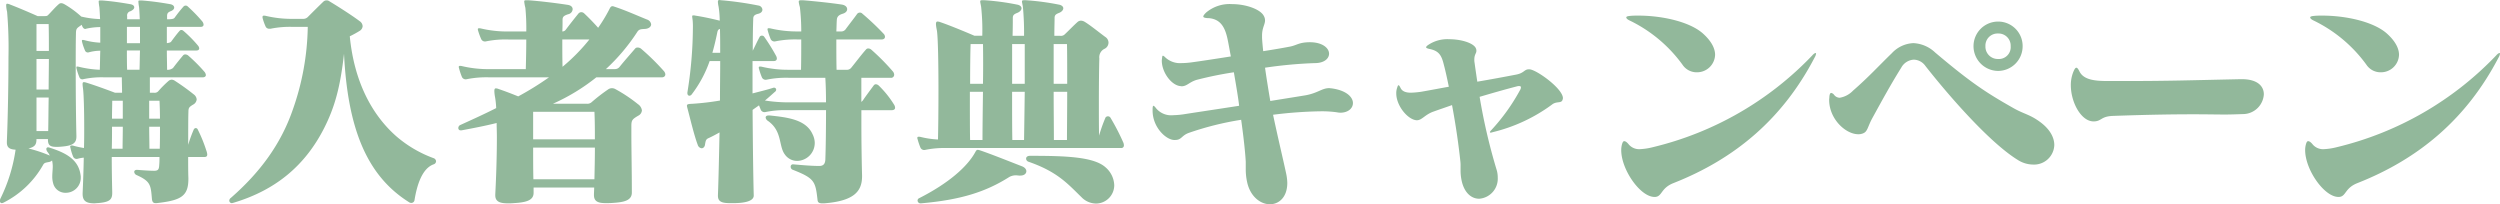 <svg xmlns="http://www.w3.org/2000/svg" width="522.864" height="42.72" viewBox="0 0 522.864 42.72">
  <path id="パス_3950" data-name="パス 3950" d="M-217.68-6.624a2.845,2.845,0,0,0-.192-.816,29.661,29.661,0,0,0-1.776-4.368.489.489,0,0,0-.432-.336.512.512,0,0,0-.432.336,28.012,28.012,0,0,0-1.152,3.168c0-2.88,0-5.568.048-6.912,0-.864.192-1.008.96-1.488a1.37,1.37,0,0,0,.768-1.1,1.468,1.468,0,0,0-.624-1.056,46.986,46.986,0,0,0-3.936-2.832,1.274,1.274,0,0,0-.672-.24,1.13,1.13,0,0,0-.624.24,22.91,22.91,0,0,0-2.16,2.16,1,1,0,0,1-.912.336h-.864v-3.216h10.992c.528,0,.72-.24.72-.48a1.206,1.206,0,0,0-.288-.672,33.536,33.536,0,0,0-3.456-3.456,1.029,1.029,0,0,0-.576-.192.586.586,0,0,0-.432.192c-.768.912-1.536,1.872-2.112,2.64a1.77,1.77,0,0,1-1.248.384c0-1.3-.048-2.688-.048-4.032h6.144c.432,0,.624-.192.624-.432a1,1,0,0,0-.24-.576,26.142,26.142,0,0,0-3.024-3.072q-.5-.432-.864,0c-.48.528-1.2,1.488-1.728,2.208-.144.24-.672.288-.912.336v-3.408h7.056c.432,0,.624-.192.624-.48a1.279,1.279,0,0,0-.24-.624,32.515,32.515,0,0,0-3.072-3.168.608.608,0,0,0-.864,0,26.86,26.86,0,0,0-1.872,2.352c-.192.288-.768.336-1.584.336v-.672c0-.528.144-.768.72-1.008.528-.192.768-.48.768-.768,0-.336-.288-.624-.864-.72-2.208-.384-3.6-.576-5.856-.768h-.48c-.24,0-.288.048-.288.24a8.836,8.836,0,0,0,.144,1.152c.048.48.1,1.392.144,2.544h-2.64v-.672a.884.884,0,0,1,.672-1.008c.528-.24.816-.528.816-.816,0-.336-.288-.576-.864-.672-2.256-.384-3.552-.576-5.808-.768h-.48c-.24,0-.288.048-.288.24a8.836,8.836,0,0,0,.144,1.152c.048.528.1,1.392.144,2.5a20.052,20.052,0,0,1-3.936-.528,20.047,20.047,0,0,0-3.456-2.544c-.576-.336-.96-.336-1.3,0-.72.624-1.44,1.488-2.16,2.208-.192.192-.288.24-.768.24h-1.44s-3.216-1.44-5.712-2.4a2.207,2.207,0,0,0-.624-.192c-.192,0-.24.1-.24.384a6.307,6.307,0,0,0,.192,1.3,90.2,90.2,0,0,1,.288,9.5c0,5.856-.144,13.056-.336,17.616v.24c0,1.1.672,1.44,1.824,1.488a33.948,33.948,0,0,1-3.168,10.224,1.125,1.125,0,0,0-.1.528.392.392,0,0,0,.384.432,1.105,1.105,0,0,0,.432-.144,19.58,19.58,0,0,0,8.16-7.776c.288-.528.48-.528,1.2-.672a1.264,1.264,0,0,0,.72-.336,5.534,5.534,0,0,1,.144,1.248c0,.672-.1,1.392-.1,2.112a4.955,4.955,0,0,0,.192,1.44A2.621,2.621,0,0,0-247.3,1.392a3.129,3.129,0,0,0,3.168-3.168,2.337,2.337,0,0,0-.048-.576c-.432-3.216-3.072-4.608-6.384-5.664a1.484,1.484,0,0,0-.384-.1.353.353,0,0,0-.384.384,1.14,1.14,0,0,0,.24.576,3.369,3.369,0,0,1,.48.768,28.577,28.577,0,0,0-4.464-1.488c1.44-.336,1.68-.912,1.68-1.968h2.4V-9.7c0,1.2.528,1.488,1.776,1.488a8.512,8.512,0,0,0,1.056-.048c2.352-.192,3.12-.72,3.12-2.112v-.144c-.1-3.984-.144-9.408-.144-14.256,0-2.64,0-5.136.048-7.1,0-1.2.24-1.152,1.2-1.872q.288.864.72.864a.433.433,0,0,0,.24-.048,13.635,13.635,0,0,1,2.928-.336V-30a15.437,15.437,0,0,1-3.312-.528,1.193,1.193,0,0,0-.384-.048.127.127,0,0,0-.144.144,1.081,1.081,0,0,0,.048.336,11.4,11.4,0,0,0,.576,1.68.648.648,0,0,0,.816.432,9.214,9.214,0,0,1,2.4-.336c-.048,1.392-.048,2.736-.1,3.984a22.211,22.211,0,0,1-4.368-.624,1.193,1.193,0,0,0-.384-.048.127.127,0,0,0-.144.144,1.081,1.081,0,0,0,.048.336,12.129,12.129,0,0,0,.576,1.728.648.648,0,0,0,.816.432,18.059,18.059,0,0,1,4.416-.384h3.648c0,1.056.048,2.112.048,3.216h-1.488s-3.5-1.344-6-2.112a2.113,2.113,0,0,0-.48-.1c-.24,0-.288.144-.288.432,0,.24.048.576.1,1.008.144,1.152.24,4.32.24,8.064,0,1.344,0,2.784-.048,4.272a19.357,19.357,0,0,1-2.208-.48,1.193,1.193,0,0,0-.384-.048c-.192,0-.288.048-.288.24a.522.522,0,0,0,.048.24,9.544,9.544,0,0,0,.576,1.872.776.776,0,0,0,.912.432,6.99,6.99,0,0,1,1.3-.24c-.048,2.688-.144,5.328-.24,7.44v.144c0,1.44.72,1.968,2.448,1.968.24,0,.48-.048.72-.048,2.4-.192,3.024-.672,3.024-2.112V1.248c-.048-2.112-.1-4.752-.1-7.344h9.984c0,.576,0,1.1-.048,1.584-.048.912-.144,1.3-1.056,1.3-.96,0-2.352-.1-3.552-.192h-.1c-.336,0-.528.192-.528.432a.8.8,0,0,0,.528.672c2.88,1.3,2.928,2.064,3.168,4.9.048.624.24.96.768.96h.192c5.136-.576,6.672-1.44,6.672-5.088v-.192c-.048-1.3-.048-2.784-.048-4.368h3.408C-217.824-6.1-217.68-6.288-217.68-6.624ZM-231.744-29.9h-2.736v-3.408h2.736ZM-250.8-28.272h-2.592v-5.616h2.544C-250.8-32.16-250.8-30.24-250.8-28.272Zm19.056-.1c-.048,1.392-.048,2.784-.1,4.032h-2.592c-.048-1.3-.048-2.688-.048-4.032ZM-250.8-26.592c0,2.064-.048,4.224-.048,6.384h-2.544v-6.384Zm23.232,12.48h-2.256v-3.744h2.16C-227.616-16.9-227.568-15.6-227.568-14.112Zm-7.776,0H-237.6c0-1.536.048-2.88.048-3.744h2.208Zm-15.5-4.416c-.048,2.448-.048,4.8-.1,7.008h-2.448v-7.008Zm23.28,6.1c0,1.536,0,3.12-.048,4.608h-2.16c0-1.344-.048-2.928-.048-4.608Zm-7.776,0c0,1.632-.048,3.216-.048,4.608h-2.256c.048-1.584.048-3.168.048-4.608Zm65.52,7.248a.752.752,0,0,0-.528-.672,25.1,25.1,0,0,1-7.776-4.56c-5.136-4.512-8.832-11.472-9.744-20.928a20.9,20.9,0,0,0,2.016-1.1,1.27,1.27,0,0,0,.672-1.008,1.326,1.326,0,0,0-.624-1.056c-1.584-1.2-4.752-3.216-6.288-4.128a1,1,0,0,0-1.248,0c-1.008.96-2.256,2.208-3.264,3.216a1.323,1.323,0,0,1-1.008.432h-2.112a23.675,23.675,0,0,1-5.712-.624,1.351,1.351,0,0,0-.384-.048c-.24,0-.336.1-.288.48a10.756,10.756,0,0,0,.672,1.872.824.824,0,0,0,.768.384h.24a20.217,20.217,0,0,1,4.7-.384h3.072a54.247,54.247,0,0,1-3.12,17.28c-2.5,7.248-6.864,13.152-12.96,18.48a.742.742,0,0,0-.336.576.545.545,0,0,0,.576.528c.048,0,.1-.048.192-.048,9.12-2.688,15.216-8.016,19.1-15.7,2.208-4.368,3.36-8.592,4.128-15.5.768,15.456,4.656,25.488,13.68,31.1a.89.89,0,0,0,.336.1.685.685,0,0,0,.72-.528c.528-3.312,1.632-6.672,3.984-7.536A.7.7,0,0,0-169.824-5.184Zm47.952-18.192a1.235,1.235,0,0,0-.336-.72,48.186,48.186,0,0,0-4.752-4.656,1.147,1.147,0,0,0-.672-.24.646.646,0,0,0-.576.24c-1.152,1.344-2.352,2.688-3.264,3.84a1.24,1.24,0,0,1-1.008.432H-134.3a40.636,40.636,0,0,0,6.528-7.728c.384-.624.768-.624,1.632-.672.816-.048,1.3-.48,1.3-.96a1.24,1.24,0,0,0-.864-1.008c-2.16-.864-4.464-1.92-6.816-2.688a1.484,1.484,0,0,0-.384-.1c-.432,0-.528.384-.768.816a31.611,31.611,0,0,1-2.256,3.7c-.96-1.1-2.064-2.208-2.928-3.024a.886.886,0,0,0-.576-.24.8.8,0,0,0-.576.24c-.864,1.056-1.92,2.4-2.64,3.36a.909.909,0,0,1-.768.432c.048-.816.048-1.632.048-2.448,0-.672.336-.864,1.152-1.152a1.137,1.137,0,0,0,.96-1.056c0-.432-.336-.816-1.056-.912-2.5-.384-5.664-.768-8.208-.96h-.432c-.336,0-.432.048-.432.288a8.609,8.609,0,0,0,.24,1.3,45.261,45.261,0,0,1,.192,4.944H-154.7a23.675,23.675,0,0,1-5.712-.624,1.653,1.653,0,0,0-.432-.048c-.144,0-.24.048-.24.192a.714.714,0,0,0,.048.288,13.273,13.273,0,0,0,.672,1.824.873.873,0,0,0,1.008.432,20.217,20.217,0,0,1,4.7-.384h3.7c0,2.016-.048,4.224-.1,6.192h-7.632A23.675,23.675,0,0,1-164.4-25.1a1.653,1.653,0,0,0-.432-.048c-.144,0-.24.048-.24.192a.713.713,0,0,0,.048.288A14.238,14.238,0,0,0-164.4-22.8a.873.873,0,0,0,1.008.432,20.677,20.677,0,0,1,4.752-.384h12.432a63.77,63.77,0,0,1-6.432,3.984c-1.3-.528-2.784-1.1-4.08-1.536a1.66,1.66,0,0,0-.576-.144c-.24,0-.336.144-.336.576a7.6,7.6,0,0,0,.144,1.248,17.939,17.939,0,0,1,.24,2.3c-2.352,1.2-4.9,2.352-7.536,3.552a.692.692,0,0,0-.384.624.467.467,0,0,0,.528.48h.144c2.592-.48,5.04-.96,7.344-1.536,0,.912.048,1.92.048,2.976,0,3.888-.144,8.352-.336,11.952V1.92c0,1.392,1.1,1.68,2.688,1.68a10.44,10.44,0,0,0,1.2-.048c2.592-.144,4.128-.576,4.128-2.16V.288h12.672c0,.48-.048,1.008-.048,1.488v.1c0,1.392.96,1.68,2.5,1.68.48,0,.96,0,1.488-.048,2.256-.144,3.936-.48,3.936-2.16,0-4.7-.1-8.88-.1-12.336v-1.632c0-1.2.24-1.392,1.44-2.112a1.37,1.37,0,0,0,.768-1.1,1.873,1.873,0,0,0-.816-1.3,31.412,31.412,0,0,0-4.752-3.168,1.429,1.429,0,0,0-1.392,0,37.067,37.067,0,0,0-3.5,2.688,1.341,1.341,0,0,1-1.056.384h-7.1a41.883,41.883,0,0,0,9.072-5.52h13.68C-122.112-22.752-121.872-23.04-121.872-23.376Zm-15.888-7.3a39.445,39.445,0,0,1-5.616,5.712c-.048-1.92-.048-3.888-.048-5.712Zm1.152,20.88H-149.52v-5.76H-136.7C-136.608-13.584-136.608-11.712-136.608-9.792Zm0,1.728c0,2.16-.048,4.32-.1,6.624h-12.768c-.048-2.208-.048-4.416-.048-6.624Zm62.784-8.3a1.293,1.293,0,0,0-.24-.72,20.49,20.49,0,0,0-3.216-3.984,1,1,0,0,0-.576-.24.573.573,0,0,0-.432.24c-.672.912-1.68,2.256-2.256,3.12a2.217,2.217,0,0,1-.336.336v-5.04h6.144a.644.644,0,0,0,.72-.672,1.13,1.13,0,0,0-.24-.624,46.146,46.146,0,0,0-4.56-4.608,1.011,1.011,0,0,0-.624-.24.591.591,0,0,0-.48.24c-.912,1.008-2.208,2.736-3.072,3.792a1.144,1.144,0,0,1-.96.432h-2.112c-.048-2.064-.048-4.368-.048-6.336H-76.7c.528,0,.768-.24.768-.576a1.008,1.008,0,0,0-.336-.672,54.8,54.8,0,0,0-4.368-4.128.727.727,0,0,0-1.1,0c-.72,1.008-1.68,2.208-2.448,3.264a1.144,1.144,0,0,1-.96.432h-.96c.048-.96.048-1.824.1-2.448.048-.672.432-1.008,1.2-1.248.672-.192.96-.576.96-.96,0-.432-.336-.816-1.056-.96-2.544-.384-5.856-.72-8.208-.912h-.288c-.432,0-.576.048-.576.336a6.686,6.686,0,0,0,.24,1.1,44.229,44.229,0,0,1,.288,5.088h-.72a23.823,23.823,0,0,1-5.664-.624,1.653,1.653,0,0,0-.432-.048c-.144,0-.24.048-.24.192a.713.713,0,0,0,.048.288,13.448,13.448,0,0,0,.624,1.824.873.873,0,0,0,1.008.432,20.48,20.48,0,0,1,4.7-.384h.672c0,2.208,0,4.512-.048,6.336h-2.448a23.675,23.675,0,0,1-5.712-.624,1.653,1.653,0,0,0-.432-.048c-.144,0-.24.048-.24.192a.713.713,0,0,0,.048.288,13.448,13.448,0,0,0,.624,1.824.873.873,0,0,0,1.008.432,20.217,20.217,0,0,1,4.7-.384h7.536c.1,1.584.144,3.312.144,5.136H-96.24a32.352,32.352,0,0,1-4.8-.384c.768-.624,1.488-1.3,2.208-1.92a.638.638,0,0,0,.144-.336.43.43,0,0,0-.432-.432h-.1c-1.344.432-2.928.816-4.416,1.2V-26.16h4.464c.432,0,.624-.24.624-.528a1.251,1.251,0,0,0-.144-.528,39.894,39.894,0,0,0-2.544-4.08.608.608,0,0,0-.864,0c-.48.864-1.008,2.016-1.488,2.976,0-2.976.048-5.28.1-6.672,0-.576.24-.864,1.056-1.056.576-.144.864-.48.864-.864a.963.963,0,0,0-.864-.864,69.571,69.571,0,0,0-7.728-1.1c-.144,0-.288-.048-.384-.048-.24,0-.336.1-.336.384a6.068,6.068,0,0,0,.144,1.008,19.944,19.944,0,0,1,.24,2.928c-1.92-.48-3.552-.816-5.088-1.056a1.653,1.653,0,0,0-.432-.048c-.192,0-.24.048-.24.24,0,.144.048.384.1.816a14.047,14.047,0,0,1,.048,1.584,87.227,87.227,0,0,1-1.152,13.488v.144c0,.336.192.528.432.528a.655.655,0,0,0,.48-.288,24.881,24.881,0,0,0,3.744-6.96h2.208c0,2.544-.048,5.328-.048,8.256a56.036,56.036,0,0,1-5.664.672c-.912.048-1.248.048-1.248.432a4.021,4.021,0,0,0,.1.48c.528,1.968,1.392,5.664,2.16,7.68a.989.989,0,0,0,.816.72c.336,0,.672-.288.72-.864.144-.864.24-1.056.816-1.3.72-.336,1.44-.72,2.208-1.152-.1,4.656-.192,9.264-.336,13.152v.1c0,1.248.864,1.536,2.544,1.536h1.008c2.4-.048,3.936-.528,3.936-1.584V1.92c-.144-5.664-.192-12.048-.24-17.856.432-.336.96-.672,1.344-.96.144.384.288.72.384.96a.873.873,0,0,0,1.008.432,20.284,20.284,0,0,1,4.656-.384h7.968c0,3.84-.048,7.68-.144,10.368-.048.768-.336,1.3-1.248,1.3-1.44,0-3.36-.144-5.424-.336h-.048a.467.467,0,0,0-.528.48.662.662,0,0,0,.48.672c4.512,1.776,4.7,2.4,5.136,6.288.048.576.384.72,1.056.72h.288c6.144-.48,7.968-2.4,7.968-5.664v-.144c-.1-3.744-.144-7.584-.144-11.28v-2.4H-74.5C-74.016-15.888-73.824-16.128-73.824-16.368Zm-16.8,7.392a4.2,4.2,0,0,0-.48-1.92c-1.392-3.072-5.328-3.5-8.928-3.888h-.24c-.432,0-.624.192-.624.432a.97.97,0,0,0,.432.672c3.072,2.112,2.256,5.232,3.552,7.008a3.136,3.136,0,0,0,2.64,1.392A3.751,3.751,0,0,0-90.624-8.976ZM-110.4-27.888h-1.632q.576-2.016,1.008-4.176c.1-.528.24-.72.576-.816C-110.4-31.44-110.4-29.76-110.4-27.888ZM-25.968-8.544a1.478,1.478,0,0,0-.144-.624A47.376,47.376,0,0,0-28.8-14.352a.63.63,0,0,0-1.008,0,31.053,31.053,0,0,0-1.344,3.792c-.048-1.824-.048-4.272-.048-6.768,0-3.984.048-8.016.1-9.36a1.956,1.956,0,0,1,1.152-2.064A1.463,1.463,0,0,0-29.184-30a1.427,1.427,0,0,0-.672-1.2c-1.248-.912-3.12-2.448-4.32-3.168a1.593,1.593,0,0,0-.768-.24,1.147,1.147,0,0,0-.672.24c-.864.768-1.824,1.776-2.688,2.592a1.135,1.135,0,0,1-1.008.336h-1.2c0-1.632.048-2.784.048-3.7,0-.624.24-.816.96-1.1.576-.24.864-.624.864-.96s-.336-.672-.96-.768a52.544,52.544,0,0,0-6.864-.912h-.384c-.336,0-.432.048-.432.288,0,.192.1.528.192,1.1a57.525,57.525,0,0,1,.24,6.048h-2.4c.048-1.632.048-2.784.048-3.7,0-.624.24-.816.96-1.1.576-.24.864-.624.864-.96s-.336-.672-.96-.768a51.809,51.809,0,0,0-6.816-.912h-.432c-.336,0-.432.048-.432.288,0,.192.1.528.192,1.1a45.022,45.022,0,0,1,.24,6.048h-1.632s-4.56-1.968-7.1-2.832a1.879,1.879,0,0,0-.624-.144c-.384,0-.432.432-.144,1.824.24,1.344.336,7.008.336,12.576,0,4.128-.048,8.16-.1,10.272a18.458,18.458,0,0,1-3.6-.528,1.653,1.653,0,0,0-.432-.048c-.192,0-.288.048-.288.24a.522.522,0,0,0,.048.24A13.448,13.448,0,0,0-68.5-8.016a.873.873,0,0,0,1.008.432,19.526,19.526,0,0,1,4.464-.384h36.48A.527.527,0,0,0-25.968-8.544Zm-20.4,5.424c0-.384-.288-.768-.864-1.008-3.216-1.248-6.432-2.544-8.832-3.36a2.112,2.112,0,0,0-.48-.1c-.192,0-.336.144-.48.432-1.68,3.12-5.712,6.624-11.808,9.7a.528.528,0,0,0-.288.48.611.611,0,0,0,.672.576h.048c8.208-.72,13.488-2.352,18.48-5.52a2.831,2.831,0,0,1,1.488-.336c.192,0,.384.048.576.048h.24C-46.8-2.208-46.368-2.64-46.368-3.12ZM-27.984-.192a5.149,5.149,0,0,0-1.776-3.7c-2.448-2.256-8.4-2.448-15.84-2.448-.576,0-.816.288-.816.576a.706.706,0,0,0,.528.672c6.1,2.112,8.256,4.7,11.04,7.392a4.316,4.316,0,0,0,3.072,1.344A3.842,3.842,0,0,0-27.984-.192Zm-9.84-21.216h-2.832v-8.3h2.784C-37.824-28.176-37.824-24.864-37.824-21.408Zm-8.88,0h-2.64v-8.3h2.64v8.3Zm-8.736,0h-2.688c0-3.5.048-6.864.1-8.3h2.592C-55.392-27.216-55.392-24.24-55.44-21.408Zm17.616,1.68c0,3.936-.048,7.968-.048,10.08h-2.736c0-2.688-.048-6.384-.048-10.08Zm-8.88,0c-.048,3.744-.1,7.44-.144,10.08H-49.3c-.048-2.736-.048-6.432-.048-10.08Zm-8.736,0c-.048,3.792-.1,7.536-.1,10.08h-2.592c-.048-2.016-.048-6.1-.048-10.08Zm77.376,2.352c0-1.2-1.3-2.64-4.464-3.072-.192,0-.336-.048-.48-.048-1.536,0-2.352,1.008-4.9,1.488-1.728.288-4.464.72-7.44,1.2-.384-2.256-.768-4.608-1.1-6.96a91.242,91.242,0,0,1,10.368-.96h.048c1.968,0,2.976-.96,2.976-1.968,0-1.152-1.344-2.4-4.032-2.4h-.144c-2.16.048-2.544.624-3.984.912-1.488.288-3.456.624-5.616.96-.1-.96-.192-1.872-.24-2.784v-.48c0-1.632.624-2.3.624-3.168a1.846,1.846,0,0,0-.24-.912c-.672-1.392-3.7-2.5-6.672-2.5a7.646,7.646,0,0,0-5.424,1.776c-.336.336-.576.624-.576.816s.288.288.864.336h.24c2.352.192,3.408,1.68,3.984,4.464.24,1.152.432,2.3.672,3.552-3.36.528-6.48,1.008-8.3,1.248a15.806,15.806,0,0,1-1.968.144,4.508,4.508,0,0,1-3.5-1.248q-.288-.288-.432-.288c-.144,0-.144.192-.192.528,0,.144-.048.336-.048.48,0,2.448,1.968,5.088,3.792,5.328.144,0,.24.048.336.048,1.152,0,1.584-.864,3.168-1.344a77.505,77.505,0,0,1,7.776-1.584c.48,2.784.96,5.616,1.1,7.008-4.944.768-9.456,1.44-11.28,1.728a17.335,17.335,0,0,1-2.5.24,4.106,4.106,0,0,1-3.5-1.344c-.336-.432-.528-.624-.624-.624-.144,0-.192.288-.192.816v.192c0,3.456,2.736,6.048,4.464,6.144h.24c1.392,0,1.3-.912,2.88-1.488A62.854,62.854,0,0,1-1.44-13.872c.576,4.128.864,7.008.96,8.784v1.536A12.347,12.347,0,0,0-.144-.624C.576,2.3,2.688,3.792,4.56,3.792c1.92,0,3.648-1.488,3.648-4.464a10.424,10.424,0,0,0-.24-1.968c-.624-2.928-1.68-7.3-2.736-12.288a88.684,88.684,0,0,1,9.84-.72,22.94,22.94,0,0,1,3.408.192,5.345,5.345,0,0,0,.816.1C20.928-15.36,21.936-16.272,21.936-17.376Zm43.92-1.008c0-2.016-5.568-6-7.008-6.048h-.1c-1.008,0-.96.768-2.64,1.1-2.5.48-5.328,1.008-8.16,1.488-.192-1.248-.384-2.592-.576-3.984a2.952,2.952,0,0,1-.048-.624c0-1.1.432-1.3.432-1.824a1.125,1.125,0,0,0-.1-.528c-.432-1.1-3.024-1.92-5.568-1.92a7.16,7.16,0,0,0-4.416,1.2c-.288.192-.432.384-.432.48,0,.144.24.24.624.336,2.016.384,2.592,1.3,3.072,3.264.384,1.44.72,3.024,1.056,4.656-2.16.384-4.128.768-5.808,1.056a19.084,19.084,0,0,1-2.112.192c-1.1,0-1.872-.288-2.208-1.056-.336-.672-.48-.672-.672,0a3.314,3.314,0,0,0-.192,1.2c0,2.592,2.4,5.472,4.224,5.616h.1c1.056,0,1.68-1.2,3.5-1.824,1.056-.384,2.352-.816,3.84-1.344C43.488-12.576,44.064-8.4,44.4-5.232a7.431,7.431,0,0,1,.048,1.056v.768a10.074,10.074,0,0,0,.288,2.544c.624,2.448,2.112,3.5,3.6,3.5a4.2,4.2,0,0,0,3.888-4.416,5.51,5.51,0,0,0-.192-1.488,122.071,122.071,0,0,1-3.6-15.408c2.448-.72,5.088-1.488,7.872-2.208a1.193,1.193,0,0,1,.384-.048c.288,0,.384.1.384.288a1.073,1.073,0,0,1-.144.48,41.209,41.209,0,0,1-6.048,8.448q-.288.288-.288.432c0,.048.048.1.192.1a2.159,2.159,0,0,0,.384-.1,34.484,34.484,0,0,0,12.384-5.76c1.008-.816,2.016-.144,2.256-1.1C65.808-18.24,65.856-18.288,65.856-18.384ZM97.68-27.456c0-1.3-.72-2.832-2.544-4.464-2.688-2.4-8.352-3.744-13.536-3.744-.528,0-1.056,0-1.536.048-.672.048-.96.144-.96.336s.24.432.768.672a29.508,29.508,0,0,1,10.992,9.216,3.551,3.551,0,0,0,2.976,1.584A3.779,3.779,0,0,0,97.68-27.456Zm21.12-.24c0-.1-.048-.144-.1-.144a.877.877,0,0,0-.48.288c-.1.048-.144.144-.24.24A67.979,67.979,0,0,1,84.72-8.16a13.51,13.51,0,0,1-2.832.432,2.842,2.842,0,0,1-2.352-1.1q-.5-.576-.864-.576c-.192,0-.336.192-.48.72a4.734,4.734,0,0,0-.144,1.152c0,4.08,3.984,9.792,6.96,9.792h.144C86.64,2.16,86.3.432,88.944-.624,102-5.76,111.888-14.208,118.512-26.928A2.2,2.2,0,0,0,118.8-27.7ZM162-29.28a5.111,5.111,0,0,0-5.136-5.136,5.142,5.142,0,0,0-5.136,5.136,5.183,5.183,0,0,0,5.136,5.184A5.152,5.152,0,0,0,162-29.28Zm6.624,20.688c0-1.536-.864-3.312-3.072-4.9-2.112-1.536-3.312-1.584-5.568-2.88-5.664-3.216-8.832-5.28-16.272-11.568a7.094,7.094,0,0,0-4.56-1.968,6.538,6.538,0,0,0-4.512,2.112c-2.784,2.688-4.848,4.992-8.112,7.824a4.984,4.984,0,0,1-2.784,1.488,1.5,1.5,0,0,1-1.152-.576,1.032,1.032,0,0,0-.624-.432c-.192,0-.336.24-.384.768,0,.24-.048.48-.048.672,0,4.032,3.456,7.2,6.1,7.2a2.507,2.507,0,0,0,1.008-.192c.96-.384.912-1.344,1.968-3.264,2.112-3.84,3.84-7.008,6-10.464a3.191,3.191,0,0,1,2.64-1.68,3.061,3.061,0,0,1,2.4,1.3c5.28,6.72,13.632,16.176,19.344,19.68a6.028,6.028,0,0,0,3.168.96A4.233,4.233,0,0,0,168.624-8.592ZM159.5-29.28a2.476,2.476,0,0,1-2.64,2.688,2.58,2.58,0,0,1-2.64-2.688,2.533,2.533,0,0,1,2.64-2.64A2.54,2.54,0,0,1,159.5-29.28ZM212.448-19.2c0-1.68-1.3-3.168-4.608-3.168h-.288c-10.944.24-15.36.384-23.856.384h-4.032c-2.832,0-4.992-.336-5.808-2.064-.24-.48-.432-.72-.624-.72s-.384.288-.624.864a7.376,7.376,0,0,0-.528,2.784c0,3.6,2.16,7.584,4.752,7.584h.1c1.632-.048,1.392-1.056,3.984-1.152,8.3-.288,13.3-.336,16.8-.336,2.928,0,4.752.048,6.624.048,1.2,0,2.448-.048,3.984-.1A4.394,4.394,0,0,0,212.448-19.2Zm28.272-8.256c0-1.3-.72-2.832-2.544-4.464-2.688-2.4-8.352-3.744-13.536-3.744-.528,0-1.056,0-1.536.048-.672.048-.96.144-.96.336s.24.432.768.672A29.508,29.508,0,0,1,233.9-25.392a3.551,3.551,0,0,0,2.976,1.584A3.779,3.779,0,0,0,240.72-27.456Zm21.12-.24c0-.1-.048-.144-.1-.144a.877.877,0,0,0-.48.288c-.1.048-.144.144-.24.24A67.979,67.979,0,0,1,227.76-8.16a13.51,13.51,0,0,1-2.832.432,2.842,2.842,0,0,1-2.352-1.1q-.5-.576-.864-.576c-.192,0-.336.192-.48.72a4.734,4.734,0,0,0-.144,1.152c0,4.08,3.984,9.792,6.96,9.792h.144c1.488-.1,1.152-1.824,3.792-2.88,13.056-5.136,22.944-13.584,29.568-26.3A2.2,2.2,0,0,0,261.84-27.7Z" transform="translate(261.024 38.928)" fill="#92b89b"/>
</svg>
